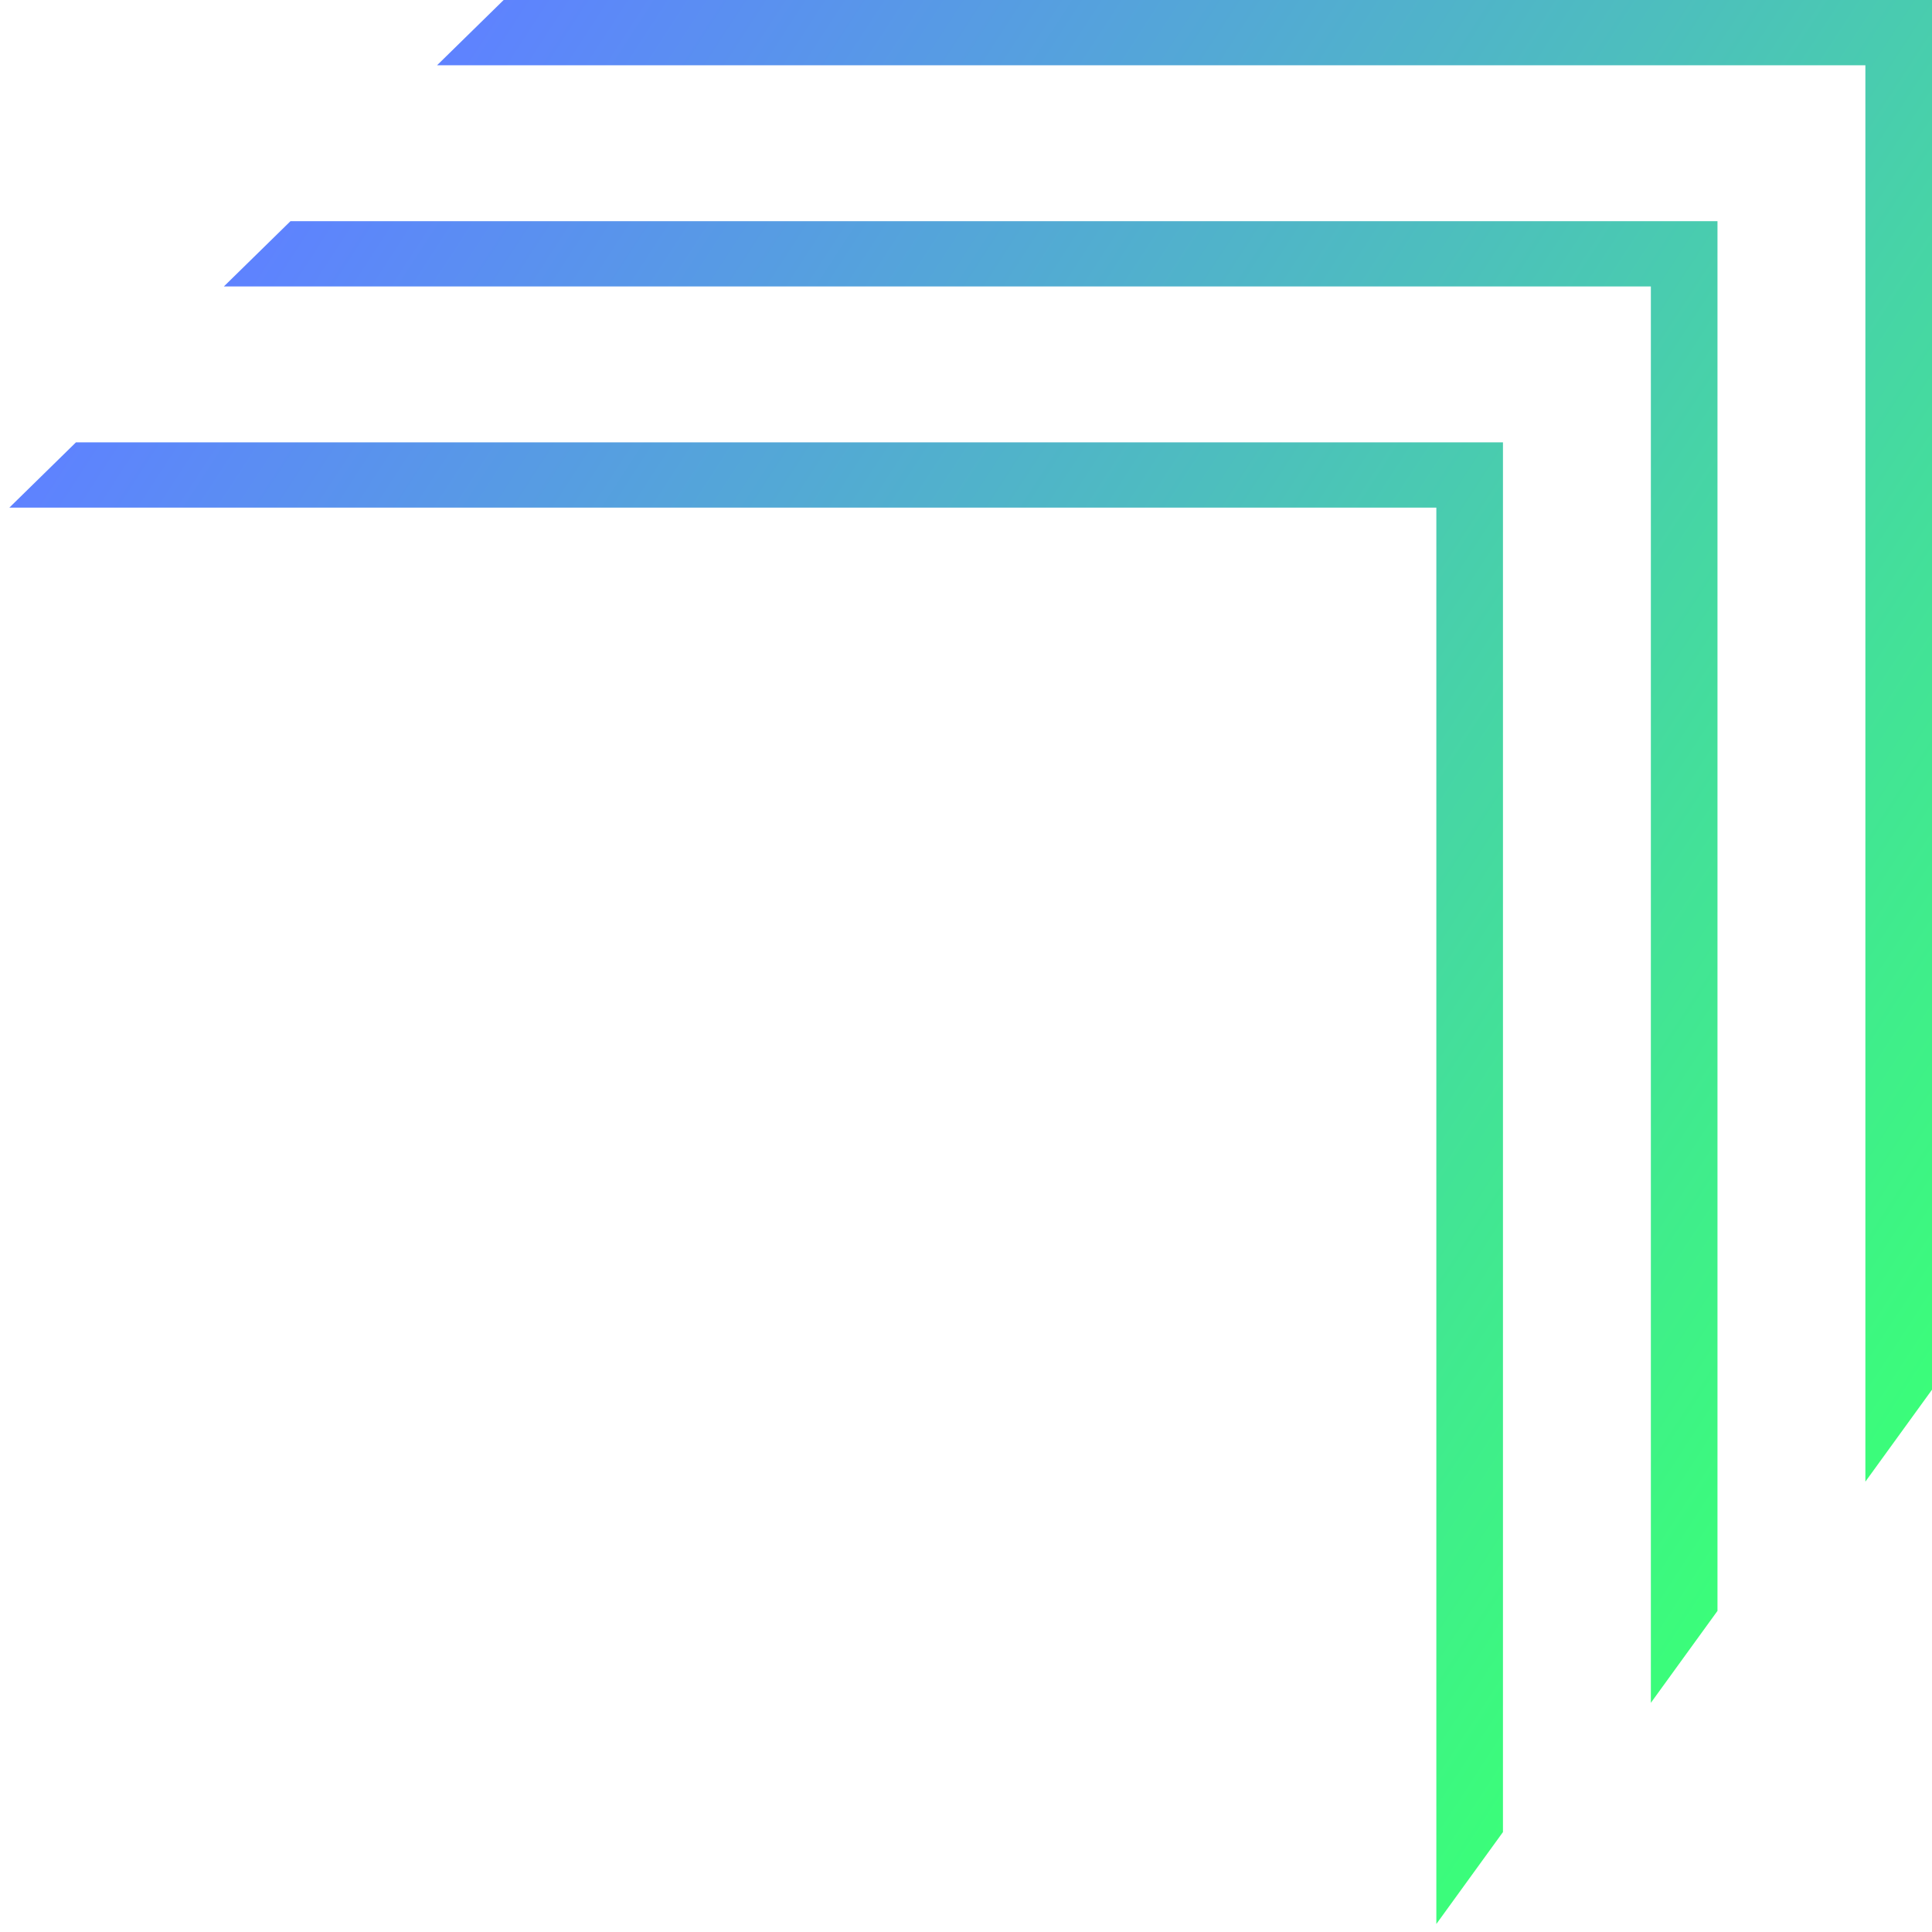 <svg xmlns="http://www.w3.org/2000/svg" xmlns:xlink="http://www.w3.org/1999/xlink" id="Layer_2" x="0px" y="0px" viewBox="0 0 145 145" style="enable-background:new 0 0 145 145;" xml:space="preserve"><style type="text/css">	.st0{fill:url(#SVGID_1_);}	.st1{fill:url(#SVGID_00000018225234840503675230000009418501204825328282_);}	.st2{fill:url(#SVGID_00000013876074061106198760000017789645206374676383_);}</style><g>	<linearGradient id="SVGID_1_" gradientUnits="userSpaceOnUse" x1="26.14" y1="7.062" x2="150.427" y2="87.775">		<stop offset="0" style="stop-color:#5E82FF"></stop>		<stop offset="0.503" style="stop-color:#4DBEBE"></stop>		<stop offset="1" style="stop-color:#3BFD7A"></stop>	</linearGradient>	<polygon class="st0" points="21.8,16.6 16.8,21.5 123.9,21.5 123.9,127.8 128.9,120.9 128.9,16.6  "></polygon>			<linearGradient id="SVGID_00000152263421377505820270000000285076621829481113_" gradientUnits="userSpaceOnUse" x1="10.062" y1="23.663" x2="134.349" y2="104.376">		<stop offset="0" style="stop-color:#5E82FF"></stop>		<stop offset="0.503" style="stop-color:#4DBEBE"></stop>		<stop offset="1" style="stop-color:#3BFD7A"></stop>	</linearGradient>	<polygon style="fill:url(#SVGID_00000152263421377505820270000000285076621829481113_);" points="5.7,33.2 0.7,38.1 107.8,38.1   107.8,144.4 112.8,137.5 112.8,33.2  "></polygon>			<linearGradient id="SVGID_00000001654110428763630390000008466666307423326396_" gradientUnits="userSpaceOnUse" x1="42.218" y1="-9.539" x2="166.505" y2="71.174">		<stop offset="0" style="stop-color:#5E82FF"></stop>		<stop offset="0.503" style="stop-color:#4DBEBE"></stop>		<stop offset="1" style="stop-color:#3BFD7A"></stop>	</linearGradient>	<polygon style="fill:url(#SVGID_00000001654110428763630390000008466666307423326396_);" points="37.8,0 32.8,4.9 140,4.9   140,111.2 145,104.3 145,0  "></polygon></g></svg>